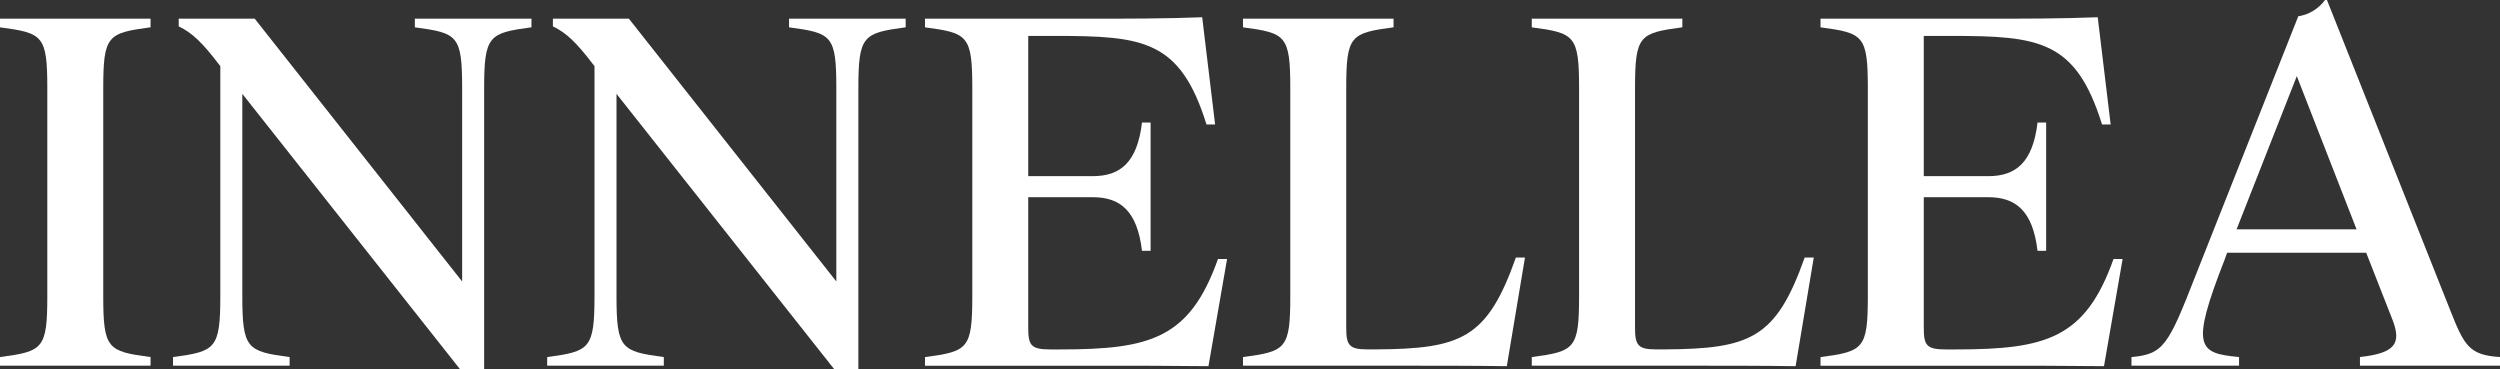 <svg xmlns="http://www.w3.org/2000/svg" width="521" height="77" viewBox="0 0 521 77" fill="none"><rect x="0" y="0" width="521" height="77" fill="#333333" stroke="none"/><path d="M21.517 61.649C21.517 72.721 22.417 73.222 31.376 74.414V76.208H0V74.414C8.967 73.215 9.859 72.721 9.859 61.649V18.46C9.859 7.388 8.967 6.887 0 5.696V3.894H31.376V5.688C22.409 6.887 21.517 7.388 21.517 18.46V61.649Z" fill="white"></path><path d="M86.453 5.696V3.894H110.755V5.688C101.89 6.887 100.896 7.381 100.896 18.453V77H95.912L50.499 19.557V61.649C50.499 72.721 51.493 73.222 60.358 74.414V76.208H36.055V74.414C44.92 73.215 45.914 72.721 45.914 61.649V13.774L45.515 13.273C42.229 8.987 40.139 6.887 37.245 5.492V3.894H53.082L96.311 58.656V18.46C96.311 7.388 95.419 6.887 86.453 5.696Z" fill="white"></path><path d="M164.439 5.696V3.894H188.742V5.688C179.876 6.887 178.883 7.381 178.883 18.453V77H173.899L128.478 19.557V61.649C128.478 72.721 129.472 73.222 138.337 74.414V76.208H114.034V74.414C122.899 73.215 123.893 72.721 123.893 61.649V13.774L123.494 13.273C120.208 8.987 118.118 6.887 115.224 5.492V3.894H131.061L174.29 58.656V18.46C174.298 7.388 173.398 6.887 164.439 5.696Z" fill="white"></path><path d="M229.519 76.215H192.768V74.421C201.734 73.222 202.627 72.728 202.627 61.657V18.46C202.627 7.388 201.727 6.887 192.768 5.696V3.894H228.127C234.402 3.894 243.064 3.894 250.536 3.596L253.227 25.935H251.435C245.958 8.376 238.384 7.483 219.864 7.483H214.285V36.709H227.735C233.415 36.709 236.999 33.919 237.993 25.536H239.785V52.27H237.993C236.999 43.894 233.408 41.097 227.735 41.097H214.285V68.231C214.285 71.922 214.785 72.823 218.87 72.823H220.959C239.785 72.823 247.953 70.527 253.829 53.97H255.723L251.842 76.31C244.268 76.215 235.795 76.215 229.519 76.215Z" fill="white"></path><path d="M259.038 74.414C268.005 73.215 268.897 72.721 268.897 61.649V18.46C268.897 7.388 267.997 6.887 259.038 5.696V3.894H290.414V5.688C281.447 6.887 280.555 7.381 280.555 18.453V68.326C280.555 71.915 281.15 72.815 284.937 72.815H286.627C304.655 72.714 309.936 70.52 315.914 53.665H317.807L314.02 76.31C307.245 76.208 297.981 76.208 292.409 76.208H259.038V74.414Z" fill="white"></path><path d="M319.222 74.414C328.189 73.215 329.081 72.721 329.081 61.649V18.46C329.081 7.388 328.181 6.887 319.222 5.696V3.894H350.598V5.688C341.631 6.887 340.739 7.381 340.739 18.453V68.326C340.739 71.915 341.334 72.815 345.121 72.815H346.811C364.839 72.714 370.12 70.52 376.098 53.665H377.991L374.204 76.31C367.428 76.208 358.164 76.208 352.593 76.208H319.222V74.414Z" fill="white"></path><path d="M416.15 76.215H379.398V74.421C388.365 73.222 389.257 72.728 389.257 61.657V18.46C389.257 7.388 388.358 6.887 379.398 5.696V3.894H414.757C421.032 3.894 429.694 3.894 437.166 3.596L439.858 25.935H438.066C432.589 8.376 425.015 7.483 406.494 7.483H400.915V36.709H414.365C420.046 36.709 423.629 33.919 424.623 25.536H426.415V52.27H424.623C423.629 43.894 420.038 41.097 414.365 41.097H400.915V68.231C400.915 71.922 401.416 72.823 405.5 72.823H407.59C426.415 72.823 434.584 70.527 440.46 53.97H442.353L438.472 76.31C430.891 76.215 422.425 76.215 416.15 76.215Z" fill="white"></path><path d="M444.196 74.414C450.87 73.818 451.864 72.016 457.544 57.458L478.96 3.393C481.049 3.095 483.146 1.896 484.539 0H484.938L510.539 64.432C513.528 72.009 514.522 74.007 521 74.406V76.201H491.815V74.406C498.99 73.607 500.578 71.711 498.591 66.626L493.113 52.663H464.132L463.631 54.058C456.456 72.409 458.052 73.607 466.62 74.406V76.201H444.196V74.414ZM466.105 47.788H491.104L478.655 15.866L466.105 47.788Z" fill="white"></path></svg>